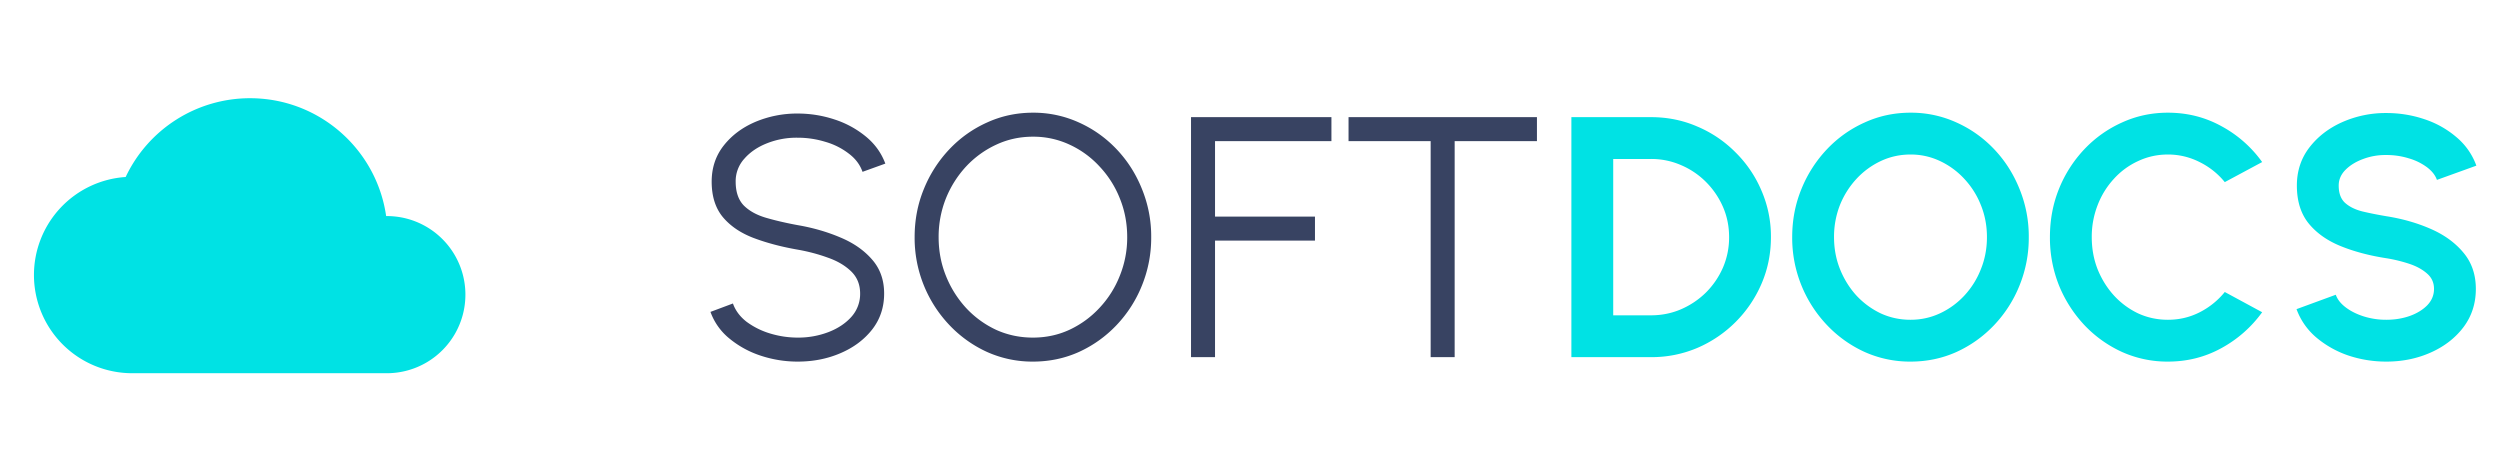 <svg width="175" height="33" fill="none" xmlns="http://www.w3.org/2000/svg"><path d="M55.841 25.312a8.18 8.18 0 0 1-2.604-.42 6.722 6.722 0 0 1-2.184-1.2 4.247 4.247 0 0 1-1.32-1.86l1.572-.588c.176.496.496.924.96 1.284a5.36 5.36 0 0 0 1.644.816 6.611 6.611 0 0 0 1.932.288 5.92 5.92 0 0 0 2.148-.384c.664-.256 1.2-.612 1.608-1.068a2.393 2.393 0 0 0 .612-1.632c0-.632-.212-1.152-.636-1.56-.424-.408-.972-.728-1.644-.96-.664-.24-1.36-.424-2.088-.552-1.144-.2-2.172-.472-3.084-.816-.904-.344-1.62-.828-2.148-1.452-.528-.632-.792-1.464-.792-2.496 0-.968.28-1.808.84-2.52.56-.712 1.296-1.264 2.208-1.656a7.512 7.512 0 0 1 2.976-.588c.872 0 1.724.136 2.556.408a6.69 6.69 0 0 1 2.196 1.188c.64.52 1.1 1.156 1.38 1.908l-1.596.576c-.176-.504-.5-.932-.972-1.284a4.886 4.886 0 0 0-1.632-.816 6.532 6.532 0 0 0-1.932-.288 5.567 5.567 0 0 0-2.136.384c-.656.256-1.188.616-1.596 1.08a2.334 2.334 0 0 0-.612 1.608c0 .72.188 1.276.564 1.668.384.384.904.672 1.56.864.656.192 1.396.364 2.22.516 1.072.184 2.068.472 2.988.864.92.384 1.66.9 2.22 1.548.56.64.84 1.432.84 2.376 0 .96-.28 1.8-.84 2.52-.56.712-1.3 1.264-2.22 1.656-.912.392-1.908.588-2.988.588Zm16.464 0a7.747 7.747 0 0 1-3.205-.672 8.439 8.439 0 0 1-2.64-1.884 8.85 8.85 0 0 1-2.436-6.156c0-1.2.216-2.324.648-3.372a8.885 8.885 0 0 1 1.788-2.784c.76-.8 1.64-1.424 2.64-1.872 1-.456 2.069-.684 3.205-.684a7.66 7.66 0 0 1 3.215.684c1 .448 1.88 1.072 2.64 1.872.76.8 1.353 1.728 1.776 2.784a8.76 8.76 0 0 1 .648 3.372 8.85 8.85 0 0 1-.648 3.384 8.748 8.748 0 0 1-1.776 2.772c-.76.8-1.64 1.428-2.64 1.884-1 .448-2.072.672-3.215.672Zm0-1.68c.92 0 1.775-.184 2.567-.552.8-.376 1.5-.888 2.1-1.536a7.032 7.032 0 0 0 1.416-2.244 7.114 7.114 0 0 0 .516-2.7c0-.96-.171-1.864-.516-2.712a7.025 7.025 0 0 0-1.428-2.244 6.587 6.587 0 0 0-2.1-1.524 5.991 5.991 0 0 0-2.555-.552c-.92 0-1.78.188-2.58.564a6.768 6.768 0 0 0-2.1 1.524 7.32 7.32 0 0 0-1.416 2.244 7.262 7.262 0 0 0-.505 2.7c0 .968.172 1.876.517 2.724a7.32 7.32 0 0 0 1.415 2.244 6.768 6.768 0 0 0 2.1 1.524c.8.36 1.656.54 2.569.54ZM83.371 25V8.2H93.2v1.68h-8.148v5.28h6.996v1.68h-6.996V25h-1.68Zm24.215-16.8v1.68h-5.76V25h-1.68V9.88h-5.748V8.2h13.188Z" fill="#384362"/><path d="M109.997 25V8.2h5.568c1.16 0 2.244.22 3.252.66a8.292 8.292 0 0 1 2.676 1.812 8.292 8.292 0 0 1 1.812 2.676 8.04 8.04 0 0 1 .66 3.252c0 1.16-.22 2.248-.66 3.264a8.555 8.555 0 0 1-4.488 4.488 8.167 8.167 0 0 1-3.252.648h-5.568Zm2.928-2.928h2.64c.744 0 1.444-.14 2.1-.42a5.716 5.716 0 0 0 1.752-1.176c.504-.504.9-1.084 1.188-1.74a5.31 5.31 0 0 0 .432-2.136c0-.76-.144-1.468-.432-2.124a5.652 5.652 0 0 0-1.188-1.74 5.482 5.482 0 0 0-1.74-1.176 5.195 5.195 0 0 0-2.112-.432h-2.64v10.944Zm20.809 3.24a7.747 7.747 0 0 1-3.204-.672 8.439 8.439 0 0 1-2.64-1.884 8.85 8.85 0 0 1-2.436-6.156c0-1.2.216-2.324.648-3.372a8.885 8.885 0 0 1 1.788-2.784c.76-.8 1.64-1.424 2.64-1.872 1-.456 2.068-.684 3.204-.684a7.66 7.66 0 0 1 3.216.684c1 .448 1.88 1.072 2.64 1.872.76.8 1.352 1.728 1.776 2.784a8.76 8.76 0 0 1 .648 3.372 8.85 8.85 0 0 1-.648 3.384 8.748 8.748 0 0 1-1.776 2.772c-.76.8-1.64 1.428-2.64 1.884-1 .448-2.072.672-3.216.672Zm0-2.928c.736 0 1.428-.152 2.076-.456a5.454 5.454 0 0 0 1.704-1.248 5.805 5.805 0 0 0 1.152-1.848c.28-.696.42-1.44.42-2.232 0-.792-.14-1.536-.42-2.232a5.8 5.8 0 0 0-1.164-1.848 5.454 5.454 0 0 0-1.704-1.248 4.75 4.75 0 0 0-2.064-.456c-.736 0-1.428.152-2.076.456a5.506 5.506 0 0 0-1.716 1.26 5.948 5.948 0 0 0-1.152 1.836 6.077 6.077 0 0 0-.408 2.232c0 .8.14 1.548.42 2.244.28.696.664 1.312 1.152 1.848a5.644 5.644 0 0 0 1.704 1.248c.648.296 1.34.444 2.076.444Zm18.017 2.928a7.747 7.747 0 0 1-3.204-.672 8.439 8.439 0 0 1-2.64-1.884 9.034 9.034 0 0 1-1.776-2.772 8.996 8.996 0 0 1-.636-3.384c0-1.208.212-2.336.636-3.384a8.848 8.848 0 0 1 1.776-2.772c.76-.8 1.64-1.424 2.64-1.872 1-.456 2.068-.684 3.204-.684 1.36 0 2.612.316 3.756.948a8.41 8.41 0 0 1 2.844 2.508l-2.616 1.404a5.258 5.258 0 0 0-1.764-1.404 4.852 4.852 0 0 0-2.22-.528c-.736 0-1.428.152-2.076.456a5.214 5.214 0 0 0-1.704 1.248 5.74 5.74 0 0 0-1.14 1.848 6.077 6.077 0 0 0-.408 2.232c0 .8.136 1.548.408 2.244.28.696.664 1.312 1.152 1.848a5.498 5.498 0 0 0 1.692 1.248c.648.296 1.34.444 2.076.444.8 0 1.544-.176 2.232-.528a5.428 5.428 0 0 0 1.752-1.416l2.616 1.416a8.584 8.584 0 0 1-2.844 2.508c-1.144.632-2.396.948-3.756.948Zm15.294 0c-.928 0-1.82-.144-2.676-.432a6.94 6.94 0 0 1-2.232-1.26 4.714 4.714 0 0 1-1.38-1.98l2.748-1.008c.112.32.34.612.684.876.344.264.764.476 1.26.636a5.17 5.17 0 0 0 1.596.24c.584 0 1.128-.088 1.632-.264.512-.184.924-.436 1.236-.756.312-.328.468-.708.468-1.14 0-.44-.164-.8-.492-1.08-.328-.288-.748-.516-1.26-.684a10.398 10.398 0 0 0-1.584-.384c-1.192-.184-2.26-.468-3.204-.852-.944-.384-1.692-.916-2.244-1.596-.544-.68-.816-1.56-.816-2.64 0-1.016.292-1.904.876-2.664.584-.76 1.352-1.352 2.304-1.776a7.493 7.493 0 0 1 3.084-.636c.92 0 1.808.144 2.664.432a6.633 6.633 0 0 1 2.244 1.26 4.659 4.659 0 0 1 1.392 1.992l-2.76.996c-.112-.32-.34-.612-.684-.876a3.95 3.95 0 0 0-1.26-.624 5.17 5.17 0 0 0-1.596-.24 4.396 4.396 0 0 0-1.62.276c-.504.184-.916.436-1.236.756-.32.32-.48.688-.48 1.104 0 .536.148.94.444 1.212.304.272.708.472 1.212.6.504.12 1.064.232 1.68.336 1.12.176 2.156.472 3.108.888.952.416 1.716.972 2.292 1.668.576.688.864 1.532.864 2.532 0 1.016-.288 1.908-.864 2.676-.576.76-1.34 1.352-2.292 1.776-.952.424-1.988.636-3.108.636ZM2.377 19.25a6.875 6.875 0 0 0 6.875 6.875h17.875a5.5 5.5 0 1 0-.097-11c-.667-4.664-4.679-8.25-9.528-8.25a9.626 9.626 0 0 0-8.706 5.515 6.875 6.875 0 0 0-6.419 6.86Z" fill="#00E2E4"/><path d="m8.796 12.39.098 1.497a1.5 1.5 0 0 0 1.258-.856l-1.356-.641Zm18.234 2.736-1.485.212a1.5 1.5 0 0 0 1.51 1.288l-.025-1.5ZM9.252 24.625a5.375 5.375 0 0 1-5.375-5.375h-3a8.375 8.375 0 0 0 8.375 8.375v-3Zm21.875-4a4 4 0 0 1-4 4v3a7 7 0 0 0 7-7h-3Zm-4-4a4 4 0 0 1 4 4h3a7 7 0 0 0-7-7v3Zm-17.875 11h17.875v-3H9.252v3Zm.9-14.594a8.126 8.126 0 0 1 7.35-4.656v-3c-4.447 0-8.282 2.61-10.062 6.374l2.712 1.282ZM3.877 19.25a5.375 5.375 0 0 1 5.017-5.363l-.196-2.994A8.375 8.375 0 0 0 .877 19.25h3Zm23.179-2.624.071-.001v-3l-.123.001.052 3Zm-9.554-8.251a8.127 8.127 0 0 1 8.043 6.963l2.97-.424c-.771-5.394-5.407-9.539-11.013-9.539v3Z" fill="none" style="mix-blend-mode:overlay"/></svg>